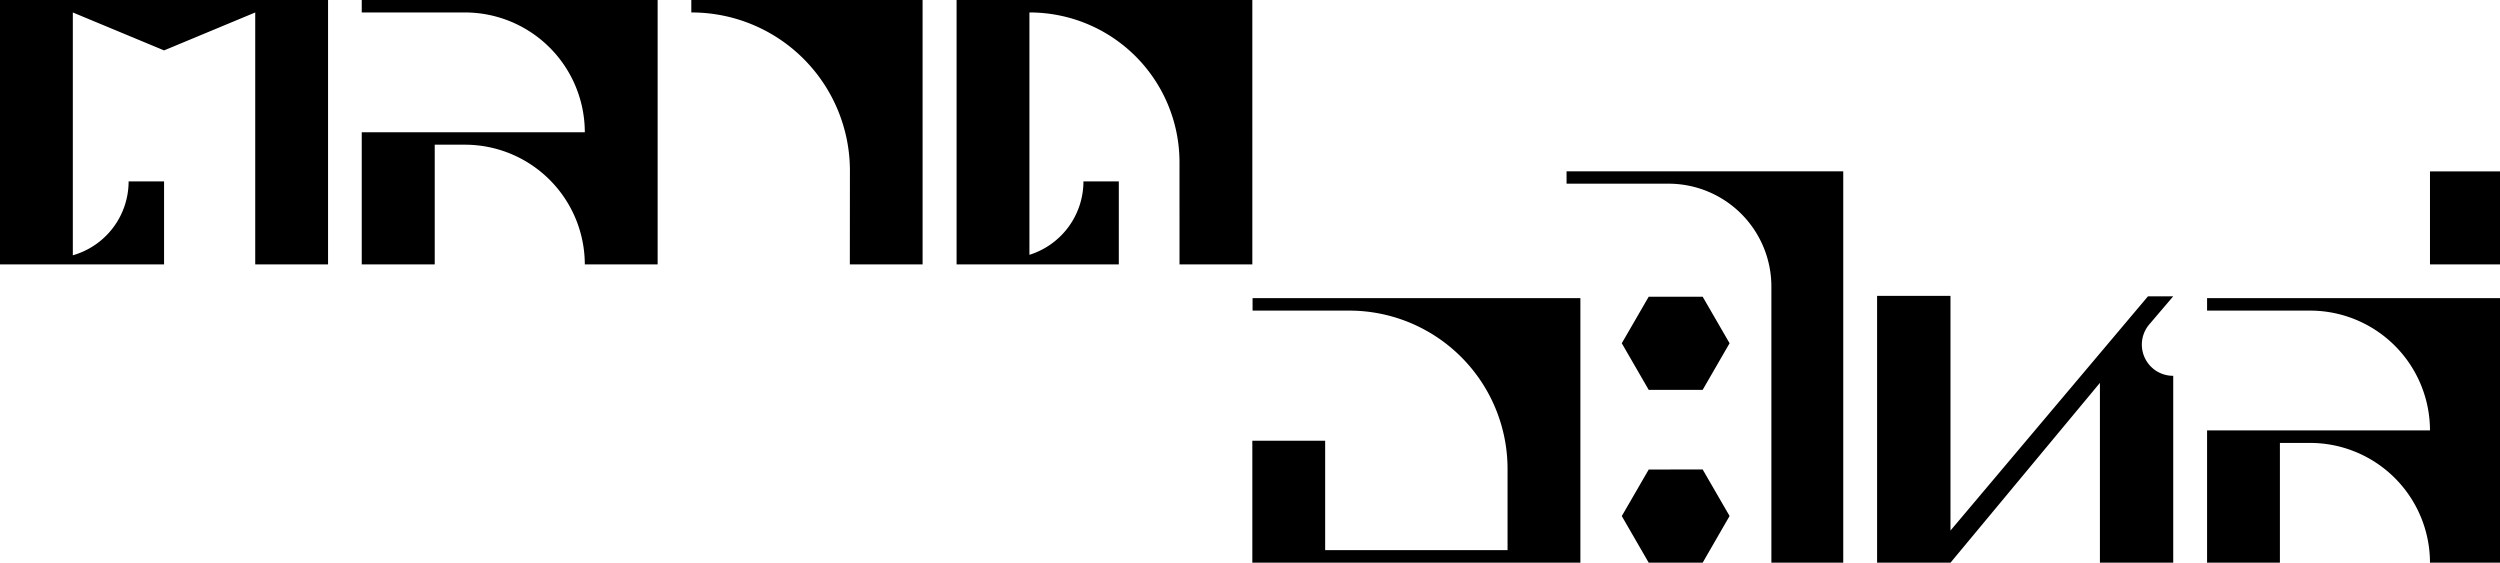 <svg xmlns="http://www.w3.org/2000/svg" viewBox="0 0 311 69.99"><defs><style>.cls-1{fill-rule:evenodd;}</style></defs><g id="Layer_2" data-name="Layer 2"><g id="Layer_1-2" data-name="Layer 1"><path class="cls-1" d="M302.29,70a14.92,14.92,0,0,0-14.94-14.9h-3.73V70h-9.06V53.54h27.73a14.92,14.92,0,0,0-14.94-14.9H274.56V37.09H311V70Zm0-48.68H311V32.89h-8.71ZM261.23,47.63,242.64,70h-9.13V36.81h9.13V66l24.57-29.14h3.14l-3,3.52a3.88,3.88,0,0,0,3,6.37V70h-9.12Zm-40.87-12a12.8,12.8,0,0,0-12.82-12.78H194.88V21.31H229.3V70h-8.94ZM196.6,70H155.79V54.83h9.06V68.44h22.69V58.31a19.7,19.7,0,0,0-19.72-19.67h-12V37.09H196.6ZM146.73,20.17A18.64,18.64,0,0,0,128.06,1.55V31.7a9.58,9.58,0,0,0,6.72-9.13h4.4V32.89H119V0h36.79V32.89h-9.06Zm-41,1A19.69,19.69,0,0,0,86,1.55V0h28.77V32.89h-9.05ZM57.81,18H54.08V32.89H45V16.45H72.75A14.92,14.92,0,0,0,57.81,1.55H45V0H81.81V32.89H72.75A14.92,14.92,0,0,0,57.81,18ZM31.75,1.55,20.41,6.27,9.06,1.55V31.76A9.57,9.57,0,0,0,16,22.57h4.41V32.89H0V0H40.81V32.89H31.75ZM211.81,36.91l3.35,5.79-3.35,5.8H205.1l-3.35-5.8,3.35-5.79Zm0,21.49,3.35,5.79L211.81,70H205.1l-3.35-5.8,3.35-5.79Z"/></g></g></svg>